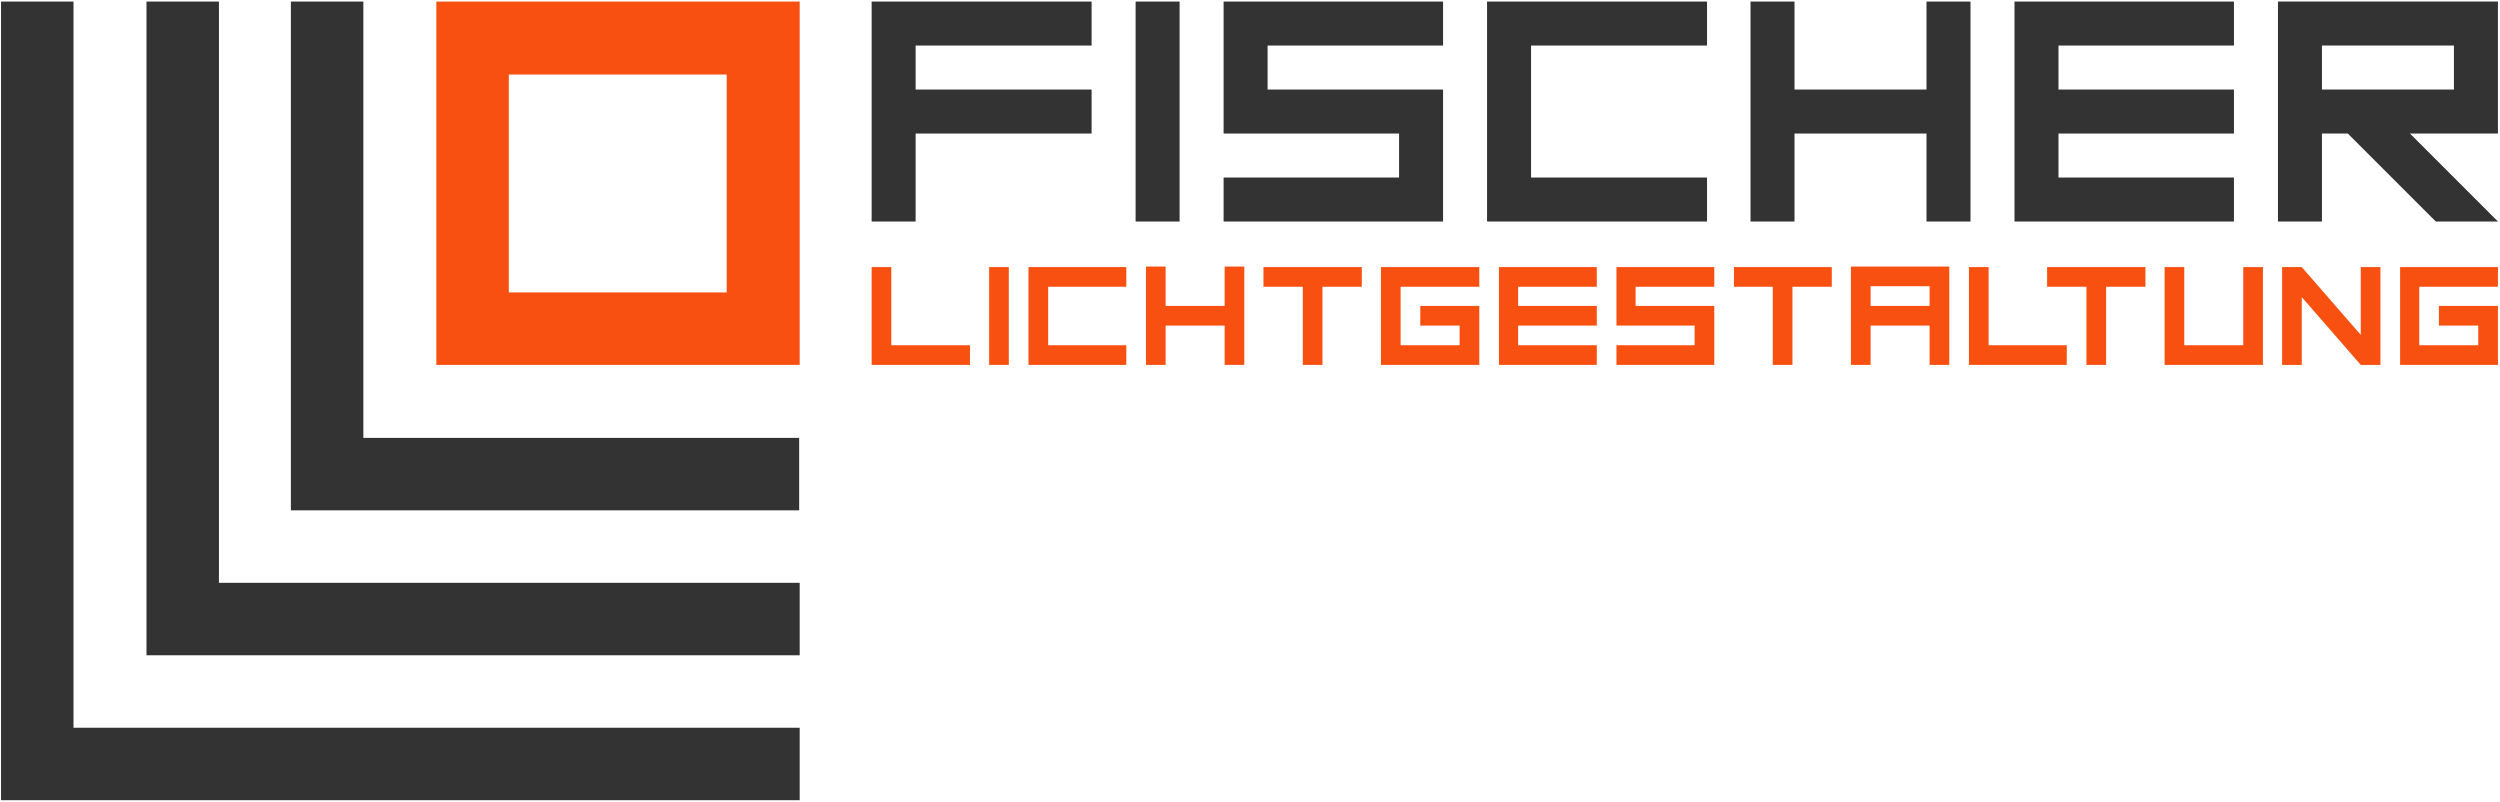 <svg width="483" height="155" viewBox="0 0 483 155" fill="none" xmlns="http://www.w3.org/2000/svg">
	<path d="M84.3 0.3V70.5H154.5V0.3H84.3ZM140.4 56.5H98.3V14.4H140.4V56.5Z" fill="#F75010"/>
	<path d="M227.9 0.3H219.4V42.8H227.9V0.3Z" fill="#333333"/>
	<path d="M380.7 42.8V25.8V17.3V0.3H372.2V17.3H346.7V0.3H338.2V17.3V25.8V42.8H346.7V25.8H372.2V42.8H380.7Z" fill="#333333"/>
	<path d="M474.1 17.3H448.6V8.8H474.1V17.3ZM474.1 25.8H482.6V17.3V8.8V0.3H474.1H448.6H440.1V8.8V17.3V25.8V42.8H448.6V25.8H453.6L470.6 42.8H482.6L465.6 25.8H474.1Z" fill="#333333"/>
	<path d="M397.7 34.3V25.8H431.6V17.3H397.7V8.8H431.6V0.3H397.7H389.2V8.8V17.3V25.8V34.3V42.8H397.7H431.6V34.3H397.7Z" fill="#333333"/>
	<path d="M295.8 34.3V8.8H329.8V0.3H295.8H287.3V8.8V34.3V42.8H295.8H329.8V34.3H295.8Z" fill="#333333"/>
	<path d="M278.8 42.8V34.3V25.8V17.3H270.3H244.9V8.8H278.8V0.3H244.9H236.4V8.8V17.3V25.8H244.9H270.3V34.3H236.4V42.8H270.3H278.8Z" fill="#333333"/>
	<path d="M176.9 17.3V8.8H210.9V0.3H176.9H174.7H168.4V42.8H176.9V25.8H210.9V17.3H176.9Z" fill="#333333"/>
	<path d="M194.9 51.6H191.1V70.5H194.9V51.6Z" fill="#F75010"/>
	<path d="M187.4 66.7H172.2V51.6H168.4V66.7V70.5H172.2H187.4V66.7Z" fill="#F75010"/>
	<path d="M236.6 70.5H240.4V62.9V59.1V51.5H236.6V59.1H225.2V51.5H221.4V59.1V62.9V70.5H225.2V62.9H236.6V70.5ZM263.1 55.4V51.6H255.5H251.7H244.1V55.4H251.7V70.5H255.5V55.4H263.1Z" fill="#F75010"/>
	<path d="M202.5 66.7V55.4H217.6V51.6H202.5H198.7V55.4V66.7V70.5H202.5H217.6V66.7H202.5Z" fill="#F75010"/>
	<path d="M285.8 70.5V66.7V62.9V59.1H282H274.4V62.9H282V66.7H270.6V55.4H285.8V51.6H270.6H266.8V55.4V66.7V70.5H270.6H282H285.8Z" fill="#F75010"/>
	<path d="M353.9 55.4V51.6H346.3H342.5H335V55.4H342.5V70.5H346.3V55.4H353.9Z" fill="#F75010"/>
	<path d="M331.2 70.5V66.7V62.9V59.1H327.4H316V55.4H331.2V51.6H316H312.3V55.4V59.1V62.9H316H327.4V66.7H312.3V70.5H327.4H331.2Z" fill="#F75010"/>
	<path d="M372.8 59.1H361.4V55.3H372.8V59.1ZM372.8 70.5H376.6V62.9V59.1V55.3V51.5H372.8H361.4H357.6V55.3V59.1V62.9V70.5H361.4V62.9H372.8V70.5ZM399.3 66.7H384.2V51.6H380.4V66.7V70.5H384.2H399.3V66.7Z" fill="#F75010"/>
	<path d="M293.3 66.7V62.9H308.5V59.1H293.3V55.4H308.5V51.6H293.3H289.6V55.4V59.1V62.9V66.7V70.5H293.3H308.5V66.7H293.3Z" fill="#F75010"/>
	<path d="M482.6 70.5V66.7V62.9V59.1H478.8H471.2V62.9H478.8V66.7H467.4V55.4H482.6V51.6H467.4H463.7V55.4V66.7V70.5H467.4H478.8H482.6Z" fill="#F75010"/>
	<path d="M406.9 55.4H414.5V51.6H406.9H403.1H395.5V55.4H403.1V70.5H406.9V55.4ZM437.2 70.5V66.7V51.6H433.4V66.7H422V51.6H418.2V66.7V70.5H422H433.4H437.2Z" fill="#F75010"/>
	<path d="M459.9 70.5V51.6H456.1V64.7L444.7 51.6H440.9V70.5H444.7V57.4L456.1 70.5H459.9Z" fill="#F75010"/>
	<path d="M24.9 140.6H14.2V0.3H0.2V154.6H154.5V140.6H28.2H24.9ZM56.2 98.6H154.4V84.6H70.2V73.7V70.5V0.3H56.2V98.6ZM154.5 126.6V112.6H56.3H46.2H42.3V0.3H28.3V126.6H154.5Z" fill="#333333"/>
</svg>

